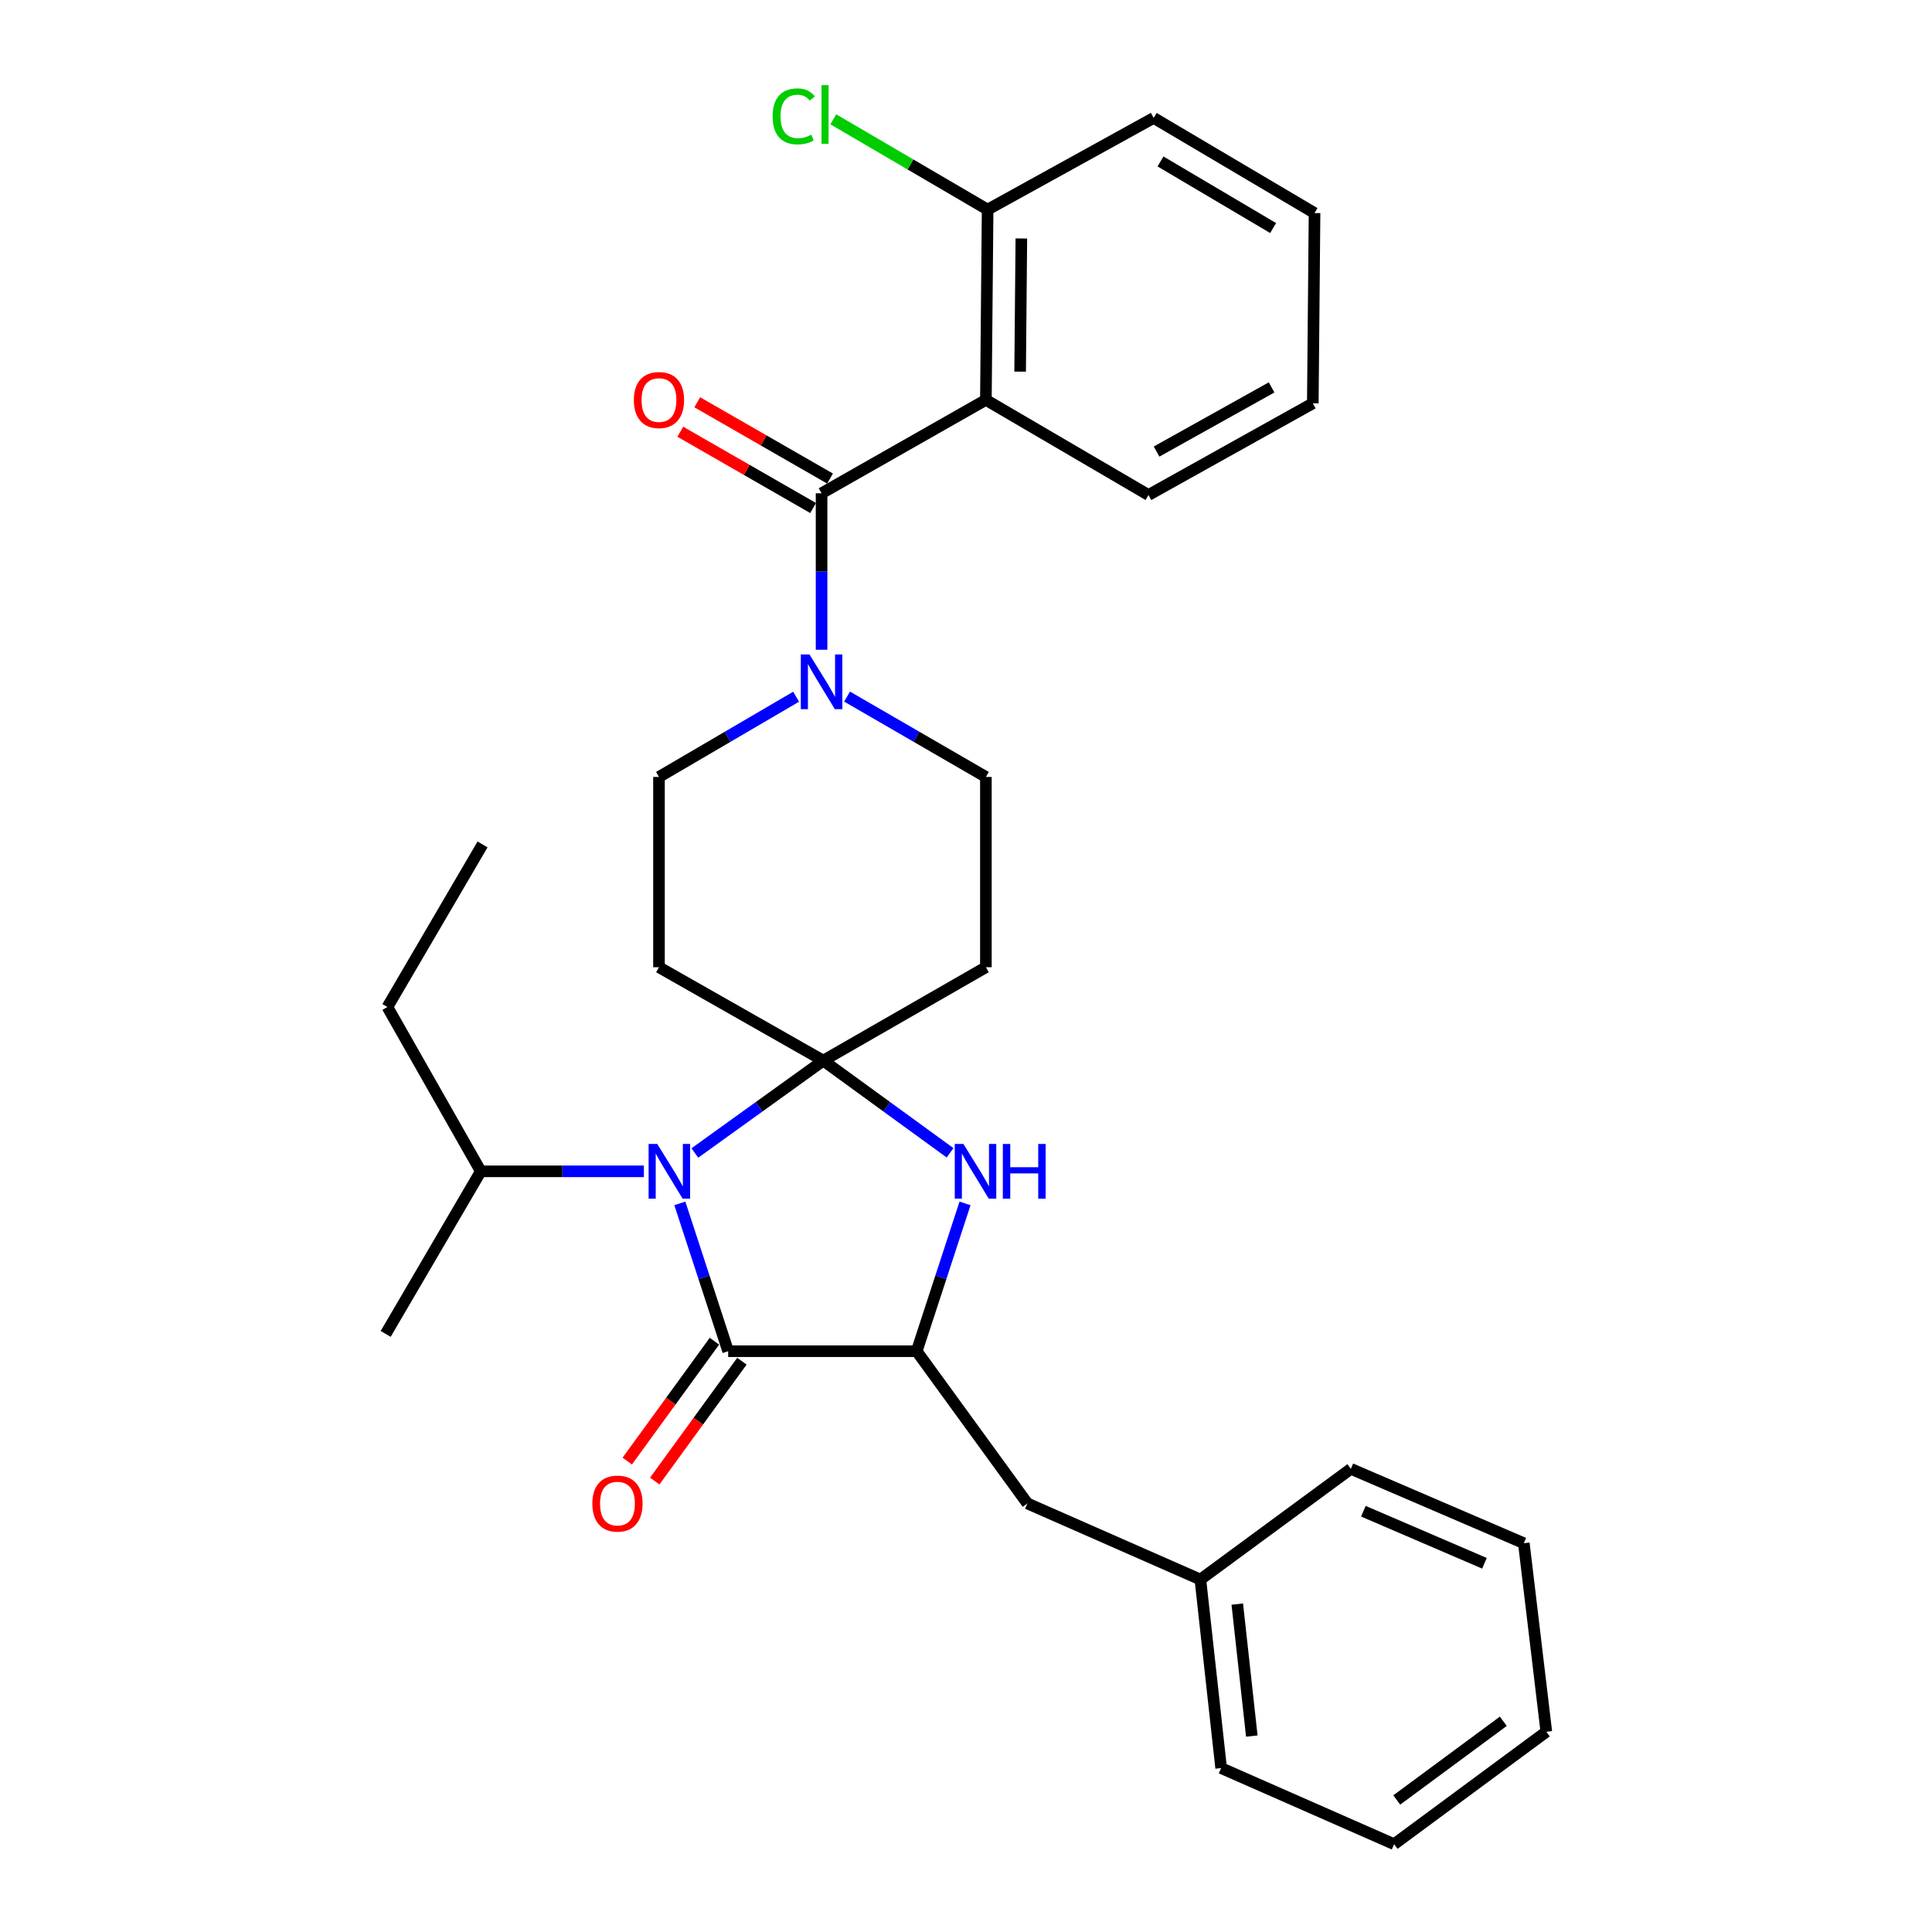 <?xml version='1.0' encoding='iso-8859-1'?>
<svg version='1.1' baseProfile='full'
              xmlns='http://www.w3.org/2000/svg'
                      xmlns:rdkit='http://www.rdkit.org/xml'
                      xmlns:xlink='http://www.w3.org/1999/xlink'
                  xml:space='preserve'
width='1000px' height='1000px' viewBox='0 0 1000 1000'>
<!-- END OF HEADER -->
<rect style='opacity:1.0;fill:#FFFFFF;stroke:none' width='1000' height='1000' x='0' y='0'> </rect>
<path class='bond-0' d='M 510.291,206.975 L 511.19,108.489' style='fill:none;fill-rule:evenodd;stroke:#000000;stroke-width:6px;stroke-linecap:butt;stroke-linejoin:miter;stroke-opacity:1' />
<path class='bond-0' d='M 528.017,192.363 L 528.647,123.423' style='fill:none;fill-rule:evenodd;stroke:#000000;stroke-width:6px;stroke-linecap:butt;stroke-linejoin:miter;stroke-opacity:1' />
<path class='bond-1' d='M 510.291,206.975 L 594.449,256.213' style='fill:none;fill-rule:evenodd;stroke:#000000;stroke-width:6px;stroke-linecap:butt;stroke-linejoin:miter;stroke-opacity:1' />
<path class='bond-2' d='M 510.291,206.975 L 425.244,255.324' style='fill:none;fill-rule:evenodd;stroke:#000000;stroke-width:6px;stroke-linecap:butt;stroke-linejoin:miter;stroke-opacity:1' />
<path class='bond-3' d='M 412.066,360.62 L 376.576,381.384' style='fill:none;fill-rule:evenodd;stroke:#0000FF;stroke-width:6px;stroke-linecap:butt;stroke-linejoin:miter;stroke-opacity:1' />
<path class='bond-3' d='M 376.576,381.384 L 341.086,402.148' style='fill:none;fill-rule:evenodd;stroke:#000000;stroke-width:6px;stroke-linecap:butt;stroke-linejoin:miter;stroke-opacity:1' />
<path class='bond-4' d='M 425.244,336.31 L 425.244,295.817' style='fill:none;fill-rule:evenodd;stroke:#0000FF;stroke-width:6px;stroke-linecap:butt;stroke-linejoin:miter;stroke-opacity:1' />
<path class='bond-4' d='M 425.244,295.817 L 425.244,255.324' style='fill:none;fill-rule:evenodd;stroke:#000000;stroke-width:6px;stroke-linecap:butt;stroke-linejoin:miter;stroke-opacity:1' />
<path class='bond-5' d='M 438.441,360.55 L 474.366,381.349' style='fill:none;fill-rule:evenodd;stroke:#0000FF;stroke-width:6px;stroke-linecap:butt;stroke-linejoin:miter;stroke-opacity:1' />
<path class='bond-5' d='M 474.366,381.349 L 510.291,402.148' style='fill:none;fill-rule:evenodd;stroke:#000000;stroke-width:6px;stroke-linecap:butt;stroke-linejoin:miter;stroke-opacity:1' />
<path class='bond-6' d='M 429.626,247.697 L 395.26,227.954' style='fill:none;fill-rule:evenodd;stroke:#000000;stroke-width:6px;stroke-linecap:butt;stroke-linejoin:miter;stroke-opacity:1' />
<path class='bond-6' d='M 395.26,227.954 L 360.894,208.211' style='fill:none;fill-rule:evenodd;stroke:#FF0000;stroke-width:6px;stroke-linecap:butt;stroke-linejoin:miter;stroke-opacity:1' />
<path class='bond-6' d='M 420.862,262.951 L 386.496,243.207' style='fill:none;fill-rule:evenodd;stroke:#000000;stroke-width:6px;stroke-linecap:butt;stroke-linejoin:miter;stroke-opacity:1' />
<path class='bond-6' d='M 386.496,243.207 L 352.131,223.464' style='fill:none;fill-rule:evenodd;stroke:#FF0000;stroke-width:6px;stroke-linecap:butt;stroke-linejoin:miter;stroke-opacity:1' />
<path class='bond-7' d='M 511.19,108.489 L 471.25,85.122' style='fill:none;fill-rule:evenodd;stroke:#000000;stroke-width:6px;stroke-linecap:butt;stroke-linejoin:miter;stroke-opacity:1' />
<path class='bond-7' d='M 471.25,85.122 L 431.31,61.754' style='fill:none;fill-rule:evenodd;stroke:#00CC00;stroke-width:6px;stroke-linecap:butt;stroke-linejoin:miter;stroke-opacity:1' />
<path class='bond-8' d='M 511.19,108.489 L 597.137,61.04' style='fill:none;fill-rule:evenodd;stroke:#000000;stroke-width:6px;stroke-linecap:butt;stroke-linejoin:miter;stroke-opacity:1' />
<path class='bond-9' d='M 376.895,699.384 L 474.482,699.384' style='fill:none;fill-rule:evenodd;stroke:#000000;stroke-width:6px;stroke-linecap:butt;stroke-linejoin:miter;stroke-opacity:1' />
<path class='bond-10' d='M 376.895,699.384 L 364.393,661.133' style='fill:none;fill-rule:evenodd;stroke:#000000;stroke-width:6px;stroke-linecap:butt;stroke-linejoin:miter;stroke-opacity:1' />
<path class='bond-10' d='M 364.393,661.133 L 351.89,622.882' style='fill:none;fill-rule:evenodd;stroke:#0000FF;stroke-width:6px;stroke-linecap:butt;stroke-linejoin:miter;stroke-opacity:1' />
<path class='bond-11' d='M 369.782,694.21 L 347.224,725.229' style='fill:none;fill-rule:evenodd;stroke:#000000;stroke-width:6px;stroke-linecap:butt;stroke-linejoin:miter;stroke-opacity:1' />
<path class='bond-11' d='M 347.224,725.229 L 324.666,756.247' style='fill:none;fill-rule:evenodd;stroke:#FF0000;stroke-width:6px;stroke-linecap:butt;stroke-linejoin:miter;stroke-opacity:1' />
<path class='bond-11' d='M 384.009,704.557 L 361.451,735.576' style='fill:none;fill-rule:evenodd;stroke:#000000;stroke-width:6px;stroke-linecap:butt;stroke-linejoin:miter;stroke-opacity:1' />
<path class='bond-11' d='M 361.451,735.576 L 338.894,766.594' style='fill:none;fill-rule:evenodd;stroke:#FF0000;stroke-width:6px;stroke-linecap:butt;stroke-linejoin:miter;stroke-opacity:1' />
<path class='bond-12' d='M 474.482,699.384 L 531.783,778.176' style='fill:none;fill-rule:evenodd;stroke:#000000;stroke-width:6px;stroke-linecap:butt;stroke-linejoin:miter;stroke-opacity:1' />
<path class='bond-13' d='M 474.482,699.384 L 486.989,661.133' style='fill:none;fill-rule:evenodd;stroke:#000000;stroke-width:6px;stroke-linecap:butt;stroke-linejoin:miter;stroke-opacity:1' />
<path class='bond-13' d='M 486.989,661.133 L 499.495,622.882' style='fill:none;fill-rule:evenodd;stroke:#0000FF;stroke-width:6px;stroke-linecap:butt;stroke-linejoin:miter;stroke-opacity:1' />
<path class='bond-14' d='M 491.75,596.692 L 458.942,572.832' style='fill:none;fill-rule:evenodd;stroke:#0000FF;stroke-width:6px;stroke-linecap:butt;stroke-linejoin:miter;stroke-opacity:1' />
<path class='bond-14' d='M 458.942,572.832 L 426.133,548.973' style='fill:none;fill-rule:evenodd;stroke:#000000;stroke-width:6px;stroke-linecap:butt;stroke-linejoin:miter;stroke-opacity:1' />
<path class='bond-15' d='M 426.133,548.973 L 392.894,572.879' style='fill:none;fill-rule:evenodd;stroke:#000000;stroke-width:6px;stroke-linecap:butt;stroke-linejoin:miter;stroke-opacity:1' />
<path class='bond-15' d='M 392.894,572.879 L 359.655,596.785' style='fill:none;fill-rule:evenodd;stroke:#0000FF;stroke-width:6px;stroke-linecap:butt;stroke-linejoin:miter;stroke-opacity:1' />
<path class='bond-16' d='M 426.133,548.973 L 341.086,500.634' style='fill:none;fill-rule:evenodd;stroke:#000000;stroke-width:6px;stroke-linecap:butt;stroke-linejoin:miter;stroke-opacity:1' />
<path class='bond-17' d='M 426.133,548.973 L 510.291,500.634' style='fill:none;fill-rule:evenodd;stroke:#000000;stroke-width:6px;stroke-linecap:butt;stroke-linejoin:miter;stroke-opacity:1' />
<path class='bond-18' d='M 333.281,606.273 L 291.073,606.273' style='fill:none;fill-rule:evenodd;stroke:#0000FF;stroke-width:6px;stroke-linecap:butt;stroke-linejoin:miter;stroke-opacity:1' />
<path class='bond-18' d='M 291.073,606.273 L 248.865,606.273' style='fill:none;fill-rule:evenodd;stroke:#000000;stroke-width:6px;stroke-linecap:butt;stroke-linejoin:miter;stroke-opacity:1' />
<path class='bond-19' d='M 341.086,402.148 L 341.086,500.634' style='fill:none;fill-rule:evenodd;stroke:#000000;stroke-width:6px;stroke-linecap:butt;stroke-linejoin:miter;stroke-opacity:1' />
<path class='bond-20' d='M 510.291,500.634 L 510.291,402.148' style='fill:none;fill-rule:evenodd;stroke:#000000;stroke-width:6px;stroke-linecap:butt;stroke-linejoin:miter;stroke-opacity:1' />
<path class='bond-21' d='M 248.865,606.273 L 200.526,521.226' style='fill:none;fill-rule:evenodd;stroke:#000000;stroke-width:6px;stroke-linecap:butt;stroke-linejoin:miter;stroke-opacity:1' />
<path class='bond-22' d='M 248.865,606.273 L 199.627,690.431' style='fill:none;fill-rule:evenodd;stroke:#000000;stroke-width:6px;stroke-linecap:butt;stroke-linejoin:miter;stroke-opacity:1' />
<path class='bond-23' d='M 200.526,521.226 L 249.764,437.068' style='fill:none;fill-rule:evenodd;stroke:#000000;stroke-width:6px;stroke-linecap:butt;stroke-linejoin:miter;stroke-opacity:1' />
<path class='bond-24' d='M 531.783,778.176 L 621.316,817.563' style='fill:none;fill-rule:evenodd;stroke:#000000;stroke-width:6px;stroke-linecap:butt;stroke-linejoin:miter;stroke-opacity:1' />
<path class='bond-25' d='M 621.316,817.563 L 632.057,915.149' style='fill:none;fill-rule:evenodd;stroke:#000000;stroke-width:6px;stroke-linecap:butt;stroke-linejoin:miter;stroke-opacity:1' />
<path class='bond-25' d='M 640.414,830.276 L 647.932,898.587' style='fill:none;fill-rule:evenodd;stroke:#000000;stroke-width:6px;stroke-linecap:butt;stroke-linejoin:miter;stroke-opacity:1' />
<path class='bond-26' d='M 621.316,817.563 L 699.2,760.272' style='fill:none;fill-rule:evenodd;stroke:#000000;stroke-width:6px;stroke-linecap:butt;stroke-linejoin:miter;stroke-opacity:1' />
<path class='bond-27' d='M 632.057,915.149 L 721.59,954.545' style='fill:none;fill-rule:evenodd;stroke:#000000;stroke-width:6px;stroke-linecap:butt;stroke-linejoin:miter;stroke-opacity:1' />
<path class='bond-28' d='M 721.59,954.545 L 800.373,896.355' style='fill:none;fill-rule:evenodd;stroke:#000000;stroke-width:6px;stroke-linecap:butt;stroke-linejoin:miter;stroke-opacity:1' />
<path class='bond-28' d='M 722.956,931.666 L 778.104,890.933' style='fill:none;fill-rule:evenodd;stroke:#000000;stroke-width:6px;stroke-linecap:butt;stroke-linejoin:miter;stroke-opacity:1' />
<path class='bond-29' d='M 800.373,896.355 L 788.733,798.769' style='fill:none;fill-rule:evenodd;stroke:#000000;stroke-width:6px;stroke-linecap:butt;stroke-linejoin:miter;stroke-opacity:1' />
<path class='bond-30' d='M 788.733,798.769 L 699.2,760.272' style='fill:none;fill-rule:evenodd;stroke:#000000;stroke-width:6px;stroke-linecap:butt;stroke-linejoin:miter;stroke-opacity:1' />
<path class='bond-30' d='M 768.354,809.155 L 705.681,782.207' style='fill:none;fill-rule:evenodd;stroke:#000000;stroke-width:6px;stroke-linecap:butt;stroke-linejoin:miter;stroke-opacity:1' />
<path class='bond-31' d='M 594.449,256.213 L 679.506,208.764' style='fill:none;fill-rule:evenodd;stroke:#000000;stroke-width:6px;stroke-linecap:butt;stroke-linejoin:miter;stroke-opacity:1' />
<path class='bond-31' d='M 598.637,233.732 L 658.177,200.518' style='fill:none;fill-rule:evenodd;stroke:#000000;stroke-width:6px;stroke-linecap:butt;stroke-linejoin:miter;stroke-opacity:1' />
<path class='bond-32' d='M 597.137,61.04 L 680.406,110.278' style='fill:none;fill-rule:evenodd;stroke:#000000;stroke-width:6px;stroke-linecap:butt;stroke-linejoin:miter;stroke-opacity:1' />
<path class='bond-32' d='M 600.673,83.568 L 658.961,118.035' style='fill:none;fill-rule:evenodd;stroke:#000000;stroke-width:6px;stroke-linecap:butt;stroke-linejoin:miter;stroke-opacity:1' />
<path class='bond-33' d='M 679.506,208.764 L 680.406,110.278' style='fill:none;fill-rule:evenodd;stroke:#000000;stroke-width:6px;stroke-linecap:butt;stroke-linejoin:miter;stroke-opacity:1' />
<path  class='atom-1' d='M 418.984 338.75
L 428.264 353.75
Q 429.184 355.23, 430.664 357.91
Q 432.144 360.59, 432.224 360.75
L 432.224 338.75
L 435.984 338.75
L 435.984 367.07
L 432.104 367.07
L 422.144 350.67
Q 420.984 348.75, 419.744 346.55
Q 418.544 344.35, 418.184 343.67
L 418.184 367.07
L 414.504 367.07
L 414.504 338.75
L 418.984 338.75
' fill='#0000FF'/>
<path  class='atom-3' d='M 328.086 207.055
Q 328.086 200.255, 331.446 196.455
Q 334.806 192.655, 341.086 192.655
Q 347.366 192.655, 350.726 196.455
Q 354.086 200.255, 354.086 207.055
Q 354.086 213.935, 350.686 217.855
Q 347.286 221.735, 341.086 221.735
Q 334.846 221.735, 331.446 217.855
Q 328.086 213.975, 328.086 207.055
M 341.086 218.535
Q 345.406 218.535, 347.726 215.655
Q 350.086 212.735, 350.086 207.055
Q 350.086 201.495, 347.726 198.695
Q 345.406 195.855, 341.086 195.855
Q 336.766 195.855, 334.406 198.655
Q 332.086 201.455, 332.086 207.055
Q 332.086 212.775, 334.406 215.655
Q 336.766 218.535, 341.086 218.535
' fill='#FF0000'/>
<path  class='atom-5' d='M 399.912 60.231
Q 399.912 53.191, 403.192 49.511
Q 406.512 45.791, 412.792 45.791
Q 418.632 45.791, 421.752 49.911
L 419.112 52.071
Q 416.832 49.071, 412.792 49.071
Q 408.512 49.071, 406.232 51.951
Q 403.992 54.791, 403.992 60.231
Q 403.992 65.831, 406.312 68.711
Q 408.672 71.591, 413.232 71.591
Q 416.352 71.591, 419.992 69.711
L 421.112 72.711
Q 419.632 73.671, 417.392 74.231
Q 415.152 74.791, 412.672 74.791
Q 406.512 74.791, 403.192 71.031
Q 399.912 67.271, 399.912 60.231
' fill='#00CC00'/>
<path  class='atom-5' d='M 425.192 44.071
L 428.872 44.071
L 428.872 74.431
L 425.192 74.431
L 425.192 44.071
' fill='#00CC00'/>
<path  class='atom-8' d='M 498.666 592.113
L 507.946 607.113
Q 508.866 608.593, 510.346 611.273
Q 511.826 613.953, 511.906 614.113
L 511.906 592.113
L 515.666 592.113
L 515.666 620.433
L 511.786 620.433
L 501.826 604.033
Q 500.666 602.113, 499.426 599.913
Q 498.226 597.713, 497.866 597.033
L 497.866 620.433
L 494.186 620.433
L 494.186 592.113
L 498.666 592.113
' fill='#0000FF'/>
<path  class='atom-8' d='M 519.066 592.113
L 522.906 592.113
L 522.906 604.153
L 537.386 604.153
L 537.386 592.113
L 541.226 592.113
L 541.226 620.433
L 537.386 620.433
L 537.386 607.353
L 522.906 607.353
L 522.906 620.433
L 519.066 620.433
L 519.066 592.113
' fill='#0000FF'/>
<path  class='atom-10' d='M 340.201 592.113
L 349.481 607.113
Q 350.401 608.593, 351.881 611.273
Q 353.361 613.953, 353.441 614.113
L 353.441 592.113
L 357.201 592.113
L 357.201 620.433
L 353.321 620.433
L 343.361 604.033
Q 342.201 602.113, 340.961 599.913
Q 339.761 597.713, 339.401 597.033
L 339.401 620.433
L 335.721 620.433
L 335.721 592.113
L 340.201 592.113
' fill='#0000FF'/>
<path  class='atom-15' d='M 306.594 778.256
Q 306.594 771.456, 309.954 767.656
Q 313.314 763.856, 319.594 763.856
Q 325.874 763.856, 329.234 767.656
Q 332.594 771.456, 332.594 778.256
Q 332.594 785.136, 329.194 789.056
Q 325.794 792.936, 319.594 792.936
Q 313.354 792.936, 309.954 789.056
Q 306.594 785.176, 306.594 778.256
M 319.594 789.736
Q 323.914 789.736, 326.234 786.856
Q 328.594 783.936, 328.594 778.256
Q 328.594 772.696, 326.234 769.896
Q 323.914 767.056, 319.594 767.056
Q 315.274 767.056, 312.914 769.856
Q 310.594 772.656, 310.594 778.256
Q 310.594 783.976, 312.914 786.856
Q 315.274 789.736, 319.594 789.736
' fill='#FF0000'/>
</svg>

